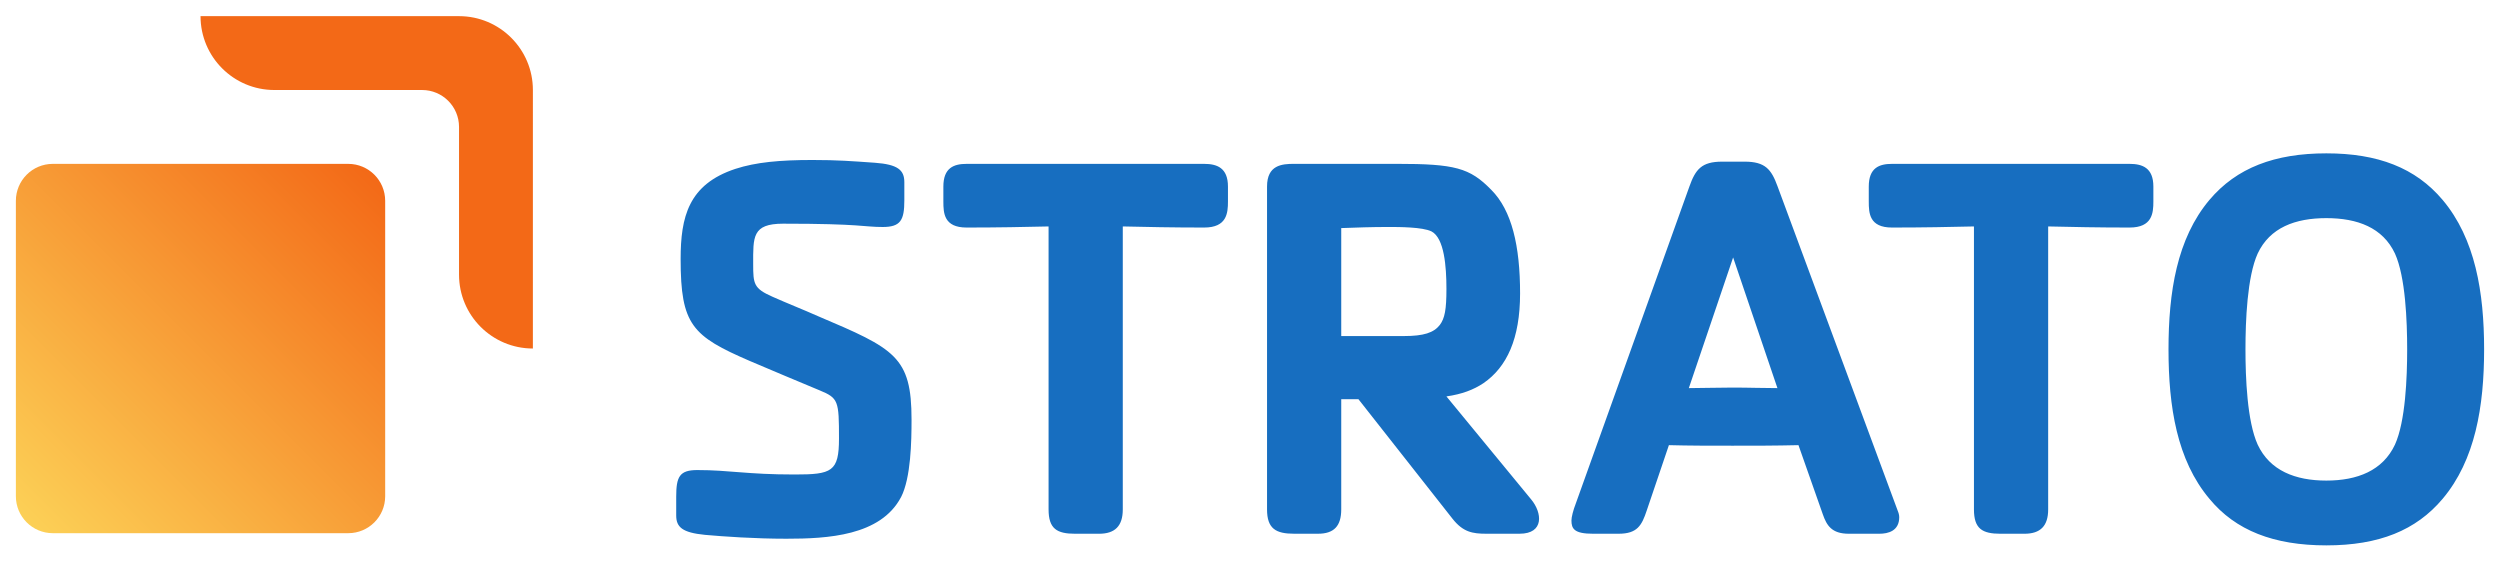 <?xml version="1.0" encoding="UTF-8" standalone="no"?>
<!DOCTYPE svg PUBLIC "-//W3C//DTD SVG 1.1//EN" "http://www.w3.org/Graphics/SVG/1.1/DTD/svg11.dtd">
<!-- Created with Inkscape (http://www.inkscape.org/) by Marsupilami -->
<svg
   xmlns:svg="http://www.w3.org/2000/svg"
   xmlns="http://www.w3.org/2000/svg"
   version="1.1"
   width="1024"
   height="230"
   viewBox="-1.749 -1.749 275.438 61.805"
   id="svg13616">
  <defs
     id="defs13618">
    <linearGradient
       x1="0"
       y1="0"
       x2="1"
       y2="0"
       id="linearGradient13528"
       gradientUnits="userSpaceOnUse"
       gradientTransform="matrix(38.304,-38.304,38.304,38.304,1.192,55.772)"
       spreadMethod="pad">
      <stop
         id="stop13530"
         style="stop-color:#fcd056;stop-opacity:1"
         offset="0" />
      <stop
         id="stop13532"
         style="stop-color:#f36917;stop-opacity:1"
         offset="1" />
    </linearGradient>
  </defs>
  <path
     d="m 28.481,8.137 c -4.494,0 -8.137,-3.644 -8.137,-8.137 l 28.481,0 c 4.494,0 8.137,3.643 8.137,8.137 l -10e-4,28.481 c -4.494,0 -8.137,-3.643 -8.137,-8.136 l 10e-4,-16.276 c 0,-2.248 -1.823,-4.069 -4.069,-4.069 l -16.275,0 z"
     id="path13514"
     style="fill:#f36917;fill-opacity:1;fill-rule:nonzero;stroke:none" />
  <path
     d="M 4.069,16.275 C 1.821,16.275 0,18.097 0,20.345 l 0,0 0,32.55 c 0,2.248 1.821,4.069 4.069,4.069 l 0,0 32.549,0 c 2.249,0 4.07,-1.821 4.07,-4.069 l 0,0 0,-32.55 c 0,-2.248 -1.821,-4.07 -4.07,-4.07 l 0,0 -32.549,0 z"
     id="path13534"
     style="fill:url(#linearGradient13528);stroke:none" />
  <path
     d="m 262.118,26.158 c -1.343,-2.868 -4.149,-3.905 -7.564,-3.905 -3.416,0 -6.224,1.038 -7.565,3.905 -1.16,2.561 -1.343,7.442 -1.343,10.554 0,3.111 0.182,7.93 1.343,10.492 1.341,2.868 4.149,3.965 7.565,3.965 3.415,0 6.221,-1.097 7.564,-3.965 1.159,-2.562 1.343,-7.381 1.343,-10.492 0,-3.111 -0.184,-7.992 -1.343,-10.554 m 5.246,27.025 c -2.929,3.476 -7.015,5.124 -12.81,5.124 -5.796,0 -10.006,-1.647 -12.873,-5.124 -3.599,-4.27 -4.514,-10.188 -4.514,-16.471 0,-6.284 0.915,-12.201 4.514,-16.471 2.989,-3.539 7.197,-5.125 12.873,-5.125 5.673,0 9.82,1.586 12.81,5.125 3.6,4.27 4.575,10.188 4.575,16.471 0,6.284 -0.975,12.201 -4.575,16.471 M 232.875,23.29 c -3.478,0 -6.345,-0.061 -8.967,-0.122 l 0,31.175 c 0,1.83 -0.854,2.684 -2.624,2.684 l -2.624,0 c -2.013,0 -2.929,-0.549 -2.929,-2.684 l 0,-31.175 c -2.623,0.061 -5.55,0.122 -9.027,0.122 -2.501,0 -2.561,-1.586 -2.561,-2.868 l 0,-1.647 c 0,-2.074 1.157,-2.5 2.561,-2.5 l 26.171,0 c 1.403,0 2.624,0.426 2.624,2.5 l 0,1.647 c 0,1.281 -0.122,2.868 -2.624,2.868 m -43.677,3.295 -4.88,14.396 c 1.403,0 3.05,-0.06 4.82,-0.06 1.89,0 3.171,0.06 4.941,0.06 l -4.881,-14.396 z m 16.106,30.441 -3.356,0 c -1.891,0 -2.44,-0.915 -2.866,-2.135 l -2.684,-7.626 c -2.624,0.061 -4.576,0.061 -7.26,0.061 -2.564,0 -4.82,0 -7.016,-0.061 l -2.44,7.199 c -0.549,1.647 -1.036,2.562 -3.111,2.562 l -2.806,0 c -2.074,0 -2.379,-0.549 -2.379,-1.464 0,-0.366 0.182,-1.099 0.487,-1.891 l 12.506,-34.896 c 0.671,-1.89 1.341,-2.744 3.599,-2.744 l 2.501,0 c 2.257,0 2.929,0.854 3.6,2.684 L 207.255,54.281 c 0.122,0.305 0.245,0.61 0.245,0.915 0,1.525 -1.221,1.83 -2.196,1.83 M 155.965,23.717 c -0.975,-0.489 -3.599,-0.489 -4.697,-0.489 -1.951,0 -3.538,0.061 -5.246,0.122 l 0,11.896 6.894,0 c 2.196,0 3.294,-0.366 3.965,-1.22 0.55,-0.733 0.731,-1.709 0.731,-3.965 0,-2.501 -0.242,-5.612 -1.646,-6.345 m 9.699,33.309 -3.66,0 c -1.525,0 -2.561,-0.182 -3.72,-1.647 l -10.37,-13.178 -1.893,0 0,12.141 c 0,1.83 -0.792,2.684 -2.561,2.684 l -2.624,0 c -2.014,0 -2.99,-0.549 -2.99,-2.684 l 0,-35.568 c 0,-2.379 1.647,-2.5 2.99,-2.5 l 11.285,0 c 6.406,0 8.054,0.426 10.432,2.866 2.256,2.257 3.172,6.162 3.172,11.409 0,5.003 -1.465,8.114 -4.026,9.883 -1.099,0.733 -2.379,1.22 -4.089,1.465 l 9.335,11.346 c 1.219,1.464 1.464,3.783 -1.282,3.783 M 130.92,23.29 c -3.478,0 -6.344,-0.061 -8.966,-0.122 l 0,31.175 c 0,1.83 -0.855,2.684 -2.624,2.684 l -2.623,0 c -2.014,0 -2.929,-0.549 -2.929,-2.684 l 0,-31.175 c -2.624,0.061 -5.551,0.122 -9.029,0.122 -2.501,0 -2.562,-1.586 -2.562,-2.868 l 0,-1.647 c 0,-2.074 1.159,-2.5 2.562,-2.5 l 26.17,0 c 1.404,0 2.623,0.426 2.623,2.5 l 0,1.647 c 0,1.281 -0.121,2.868 -2.623,2.868 M 97.518,53 c -2.256,4.27 -8.114,4.575 -12.627,4.575 -3.478,0 -6.955,-0.244 -8.967,-0.426 -2.501,-0.245 -3.172,-0.855 -3.172,-2.136 l 0,-2.074 c 0,-2.196 0.366,-2.929 2.319,-2.929 3.599,0 5.429,0.489 10.736,0.489 4.088,0 4.88,-0.305 4.88,-3.966 0,-4.147 -0.061,-4.452 -2.135,-5.306 -2.623,-1.099 -5.124,-2.136 -7.686,-3.234 -6.345,-2.745 -7.626,-3.965 -7.626,-11.224 0,-4.638 0.855,-8.238 6.04,-9.945 2.257,-0.733 4.88,-0.976 8.48,-0.976 2.806,0 4.27,0.122 6.893,0.305 2.501,0.184 3.234,0.794 3.234,2.135 l 0,2.014 c 0,2.195 -0.427,2.928 -2.379,2.928 -2.136,0 -2.319,-0.365 -10.981,-0.365 -3.416,0 -3.294,1.464 -3.294,4.452 0,2.196 0.061,2.685 2.135,3.6 1.646,0.733 3.355,1.403 5.003,2.135 8.479,3.599 10.31,4.454 10.31,11.408 0,2.319 -0.061,6.405 -1.16,8.541"
     id="path13566"
     style="fill:#176ec0;fill-opacity:1;fill-rule:nonzero;stroke:none" />
</svg>
<!-- version: 20110311, original size: 271.93964 58.30637, border: 3% -->
